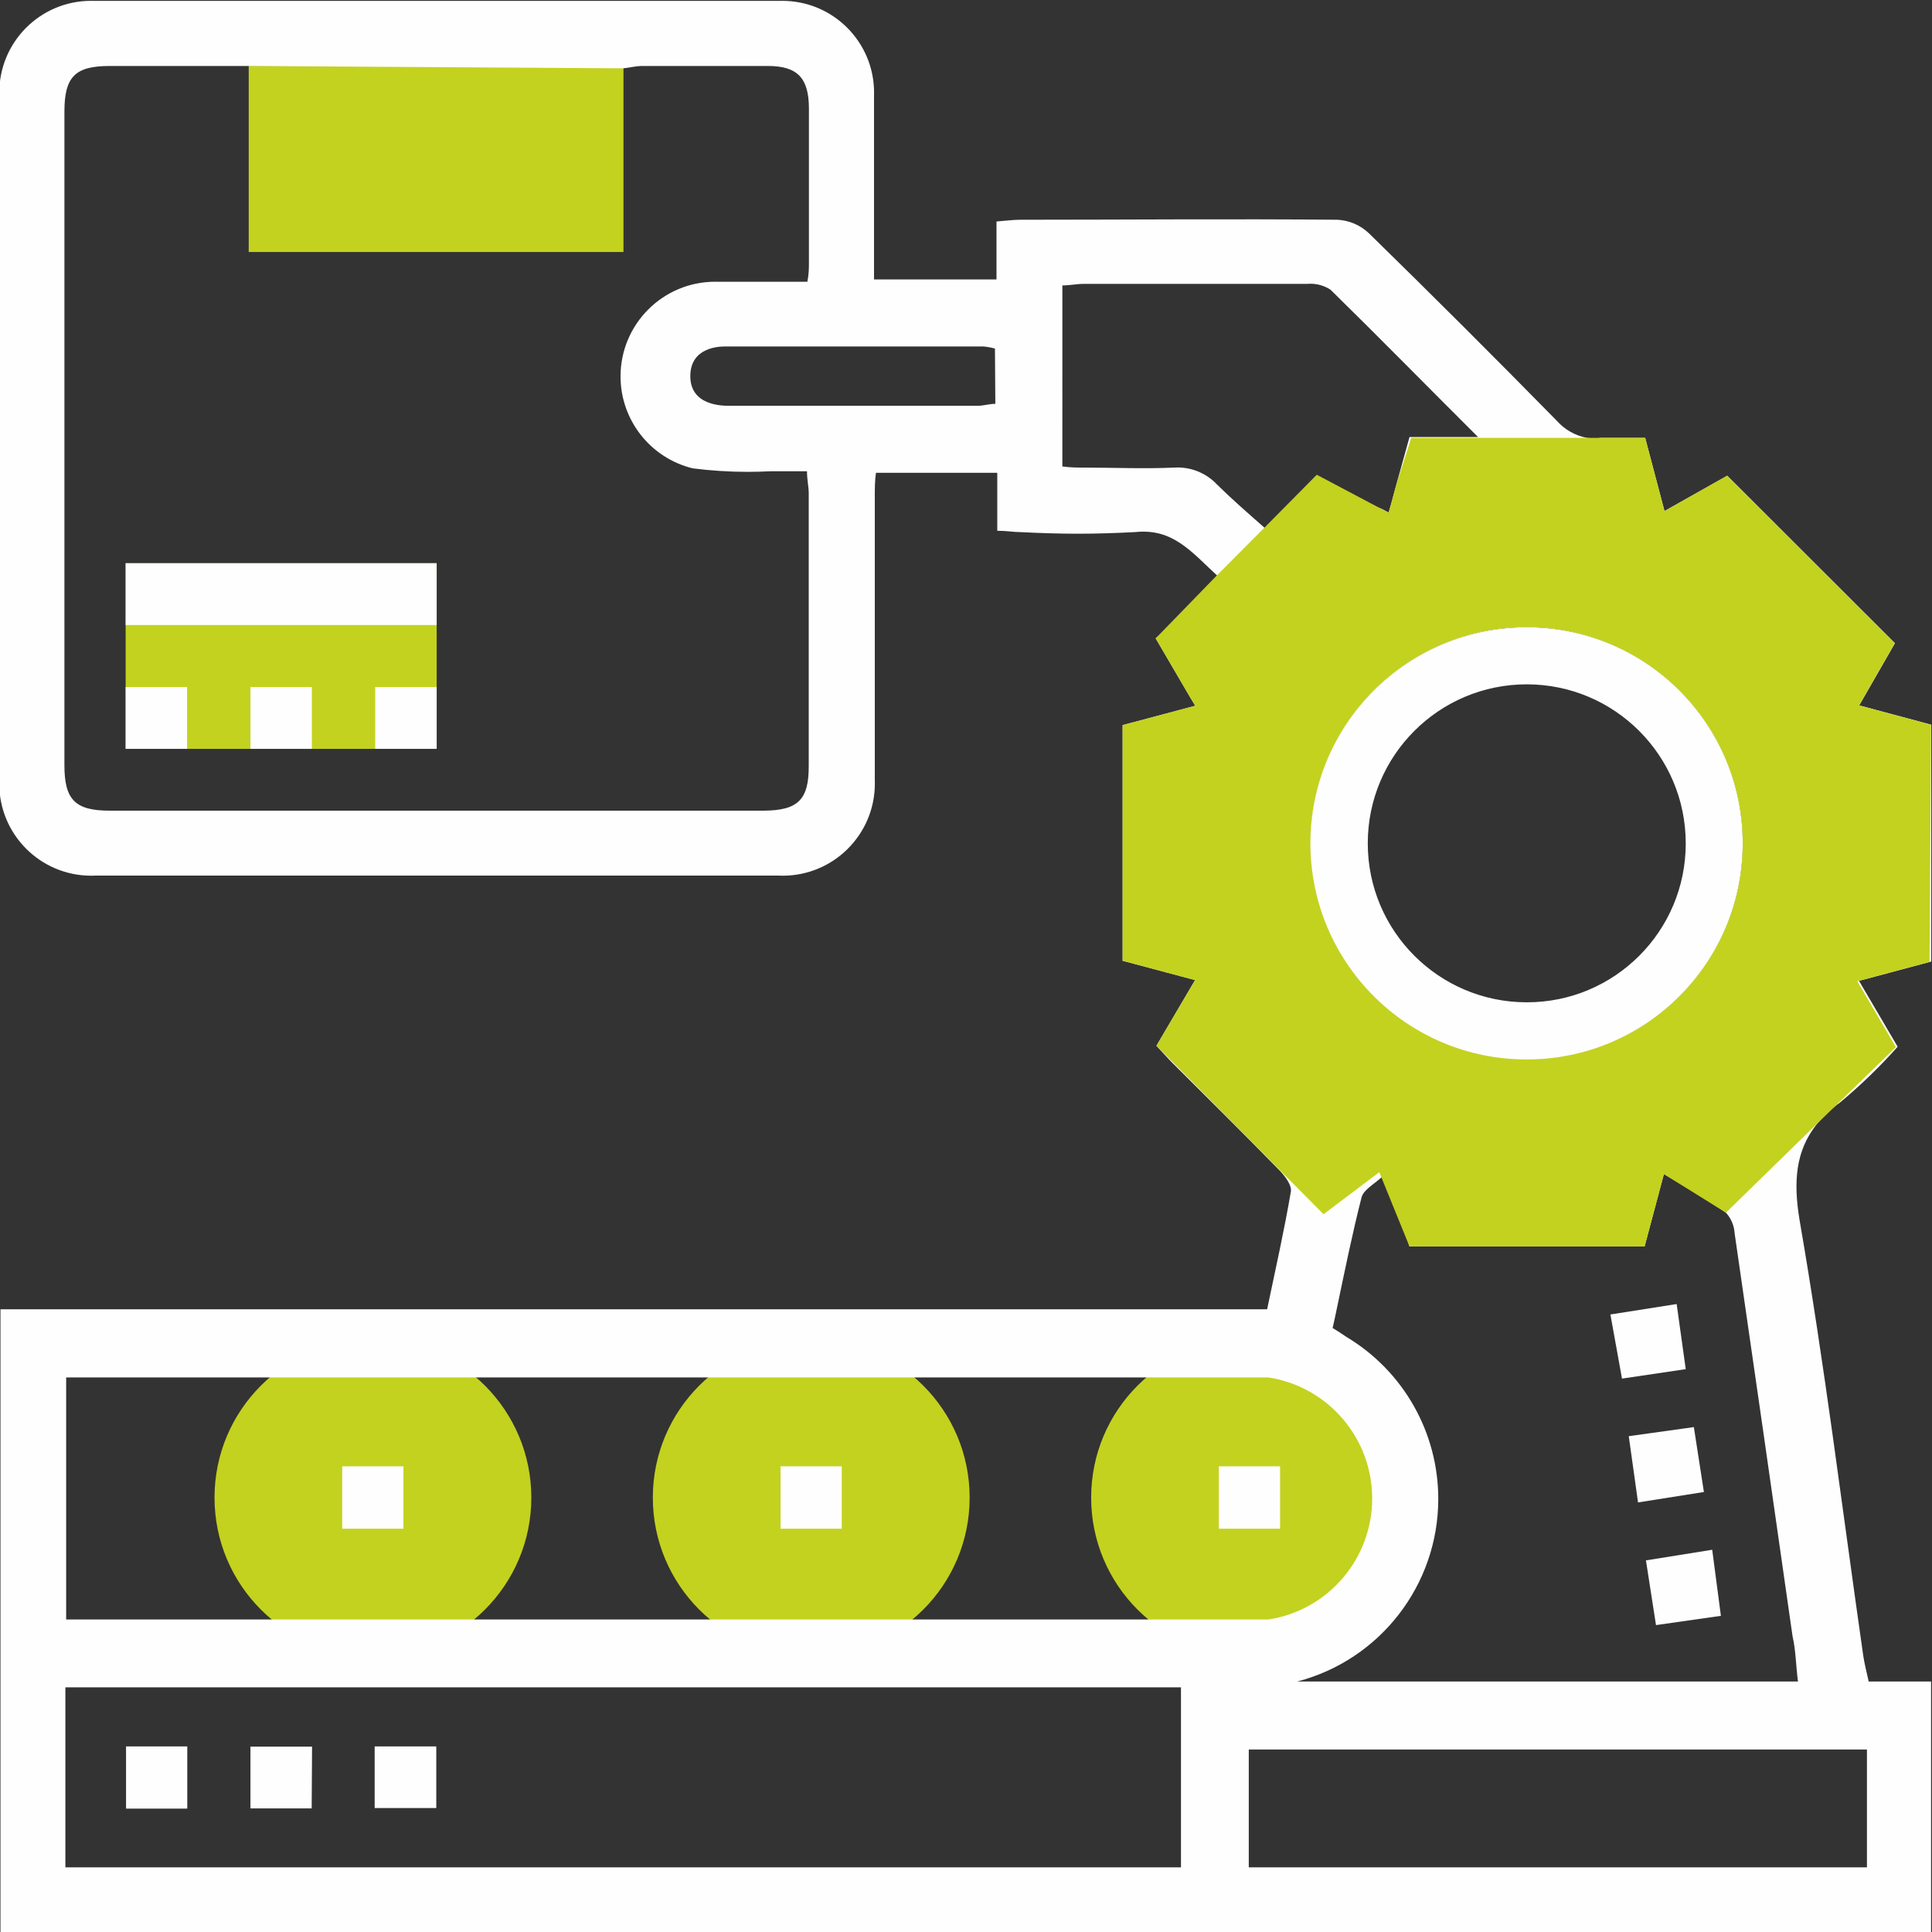 <?xml version="1.0" encoding="UTF-8"?>
<!DOCTYPE svg PUBLIC "-//W3C//DTD SVG 1.1//EN" "http://www.w3.org/Graphics/SVG/1.1/DTD/svg11.dtd">
<!-- Creator: CorelDRAW -->
<svg xmlns="http://www.w3.org/2000/svg" xml:space="preserve" width="100mm" height="100mm" version="1.1" style="shape-rendering:geometricPrecision; text-rendering:geometricPrecision; image-rendering:optimizeQuality; fill-rule:evenodd; clip-rule:evenodd"
viewBox="0 0 10000 10000"
 xmlns:xlink="http://www.w3.org/1999/xlink"
 xmlns:xodm="http://www.corel.com/coreldraw/odm/2003">
 <rect x="0" y="0" width="10000" height="10000" fill="#333333" stroke="none"/>
 <defs>
  <style type="text/css">
   <![CDATA[
    .fil1 {fill:#FEFEFE;fill-rule:nonzero}
    .fil0 {fill:#C3D21F;fill-rule:nonzero}
   ]]>
  </style>
 </defs>
 <g id="Слой_x0020_1">
  <g id="_2440813054880">
   <circle class="fil0" cx="1930.24" cy="7751.6" r="819.9"/>
   <circle class="fil0" cx="4198.95" cy="7751.6" r="819.9"/>
   <circle class="fil0" cx="6467.67" cy="7751.6" r="819.9"/>
   <polygon class="fil0" points="2260.19,2915.22 2260.19,3876.08 650.39,3876.08 650.39,2915.22 "/>
   <polygon class="fil0" points="3227.06,340.51 3227.06,1304.4 1287.31,1304.4 1287.31,340.51 "/>
   <polygon class="fil1" points="969.34,9361.36 652.39,9361.36 652.39,9039.43 969.34,9039.43 "/>
   <polygon class="fil1" points="2088.2,7912.55 1771.26,7912.55 1771.26,7589.59 2088.2,7589.59 "/>
   <polygon class="fil1" points="4356.92,7912.55 4039.97,7912.55 4039.97,7589.59 4356.92,7589.59 "/>
   <polygon class="fil1" points="6625.63,7912.55 6308.68,7912.55 6308.68,7589.59 6625.63,7589.59 "/>
   <polygon class="fil1" points="1613.25,9360.38 1296.31,9360.38 1296.31,9040.41 1615.26,9040.41 "/>
   <polygon class="fil1" points="1614.27,3876.08 1296.31,3876.08 1296.31,3556.1 1614.27,3556.1 "/>
   <polygon class="fil1" points="2260.19,3235.15 650.39,3235.15 650.39,2915.18 2260.19,2915.22 "/>
   <polygon class="fil1" points="968.36,3876.08 650.39,3876.08 650.39,3556.1 968.36,3556.1 "/>
   <polygon class="fil1" points="2260.19,3876.08 1942.22,3876.08 1942.22,3556.1 2260.19,3556.1 "/>
   <polygon class="fil1" points="1939.23,9358.38 1939.23,9039.43 2258.19,9039.43 2258.19,9358.38 "/>
   <polygon class="fil1" points="8767.37,7386.62 8819.37,7722.58 8478.42,7776.58 8430.43,7433.63 "/>
   <polygon class="fil1" points="8862.34,8021.54 8907.34,8363.5 8571.39,8411.5 8519.39,8076.52 "/>
   <polygon class="fil1" points="8725.38,7086.68 8395.4,7135.65 8335.42,6803.7 8678.37,6749.7 "/>
   <path class="fil1" d="M7902.46 3247.17c-0.31,0 -0.72,0 -0.99,0 -617.83,0 -1118.86,501.02 -1118.86,1118.86 0,617.84 501.03,1118.82 1118.86,1118.82 617.84,0 1118.87,-500.98 1118.87,-1118.82 0,-0.27 0,-0.68 0,-0.95 0,-0.37 0,-0.79 0,-1.05 0,-616.71 -500.16,-1116.86 -1116.86,-1116.86 -0.27,0 -0.68,0 -0.95,0l-0.07 0zm0 1940.73c-454.4,-0.04 -822.89,-368.5 -822.89,-822.89 0,-454.39 368.49,-822.89 822.89,-822.89 454.39,0 822.88,368.5 822.88,822.89 0.04,0.3 0.04,0.72 0.04,1.02 0,453.86 -368.04,821.87 -821.9,821.87 -0.3,0 -0.72,0 -1.02,0z"/>
   <path class="fil1" d="M9672.26 8703.47c-12.02,-54 -21.99,-93 -28,-132.99 -108.01,-751.91 -199.99,-1506.82 -329.95,-2256.69 -32.99,-199.99 -19.01,-355.95 85.97,-490.94 31.86,-38.85 68.21,-74.22 107.97,-105.06l0 0.04 13.98 -10.01c106.99,-88.92 207.7,-186.23 299.95,-290.01l-199.99 -340.94 373.93 -100 0.08 -1225.77 -372.95 -99.99 184.98 -321.98 -867.9 -866.87 -324.96 182.98 -99.99 -378.96c-72.97,0 -137.97,0 -199.99,0l-28.98 0c-12.06,1.55 -24.26,2.34 -36.47,2.34 -12.21,0 -24.41,-0.79 -36.51,-2.34 -60.88,-11.72 -116.09,-43.42 -156.98,-89.98 -319.97,-325.98 -643.27,-648.6 -969.89,-967.89 -44.29,-42.63 -102.56,-67.91 -163.97,-71.01 -546.94,-4.99 -1099.86,0 -1641.81,0 -36.01,0 -71.01,4.99 -122.97,8.99l0 299.99 -633.9 0 0 -116.97c0,-277.94 0,-556.91 0,-835.88 0.15,-4.61 0.27,-9.56 0.27,-14.25 0,-262.27 -212.69,-474.95 -474.95,-474.95 -5.03,0 -10.21,0.11 -15.19,0.23l-3546.64 0c-5.29,-0.16 -10.73,-0.27 -16.14,-0.27 -262.26,0 -474.95,212.69 -474.95,474.95 0,4.42 0.08,8.92 0.19,13.27l-0.04 3546.56c-0.07,5.82 -0.26,11.75 -0.26,17.61 0,262.79 213.14,475.93 475.93,475.93 8.09,0 16.33,-0.23 24.34,-0.64l3531.48 0.04c7.71,0.34 15.61,0.56 23.36,0.56 263.36,0 476.95,-213.59 476.95,-476.95 0,-5.82 -0.19,-11.83 -0.34,-17.57 0,-489.96 0,-980.89 0,-1470.81 0,-39 0,-78 6.01,-119.98l627.89 0 0 299.98c48.97,0 84.99,6.99 120.96,6.99 97.92,4.99 198.44,8.24 297,8.24 98.56,0 199.08,-3.25 296.99,-8.51 192.96,-19.99 287.97,100 424.96,226.97l30.99 28.99 -351 294.23 78.98 134.99 99.99 170.97 26 43 -375.94 100 0 1219.83 374.96 100 -199.99 339.96c33,34.99 56.99,63 82.99,89 184.99,184.98 371.97,368.95 554.92,556.92 28,28.98 62.99,75.99 58.01,108 -34.02,199.99 -78.99,399.94 -122.97,609.94l-6556.2 -0.04 0 3226.59 9992.75 0 0 -1299.84 -322.96 0zm-5720.27 -4507.42l-3383.6 0c-178.98,0 -234.99,-56.01 -234.99,-234.98 0.04,-1127.86 0.04,-2255.72 0.04,-3383.57 0,-180 54.99,-235.97 233.96,-235.97 233.96,0 467.96,0 723.92,0l1935.74 12.02c41.98,-4.99 67.98,-12.02 93,-12.02 217.98,0 436.93,0 654.91,0 151.99,0 210.98,61.98 211.97,216.96 0,264.95 0,529.93 0,799.91 0,30 0,58.99 -8.02,99.99l-465.91 0c-3.59,-0.07 -7.49,-0.15 -11.19,-0.15 -270.54,0 -489.95,219.41 -489.95,489.96 0,225.98 154.67,422.72 374.2,476.08 93.72,11.83 188.5,18.06 283.01,18.06 38.85,0 78.49,-1.09 117.08,-2.98l190.8 -0.12c0,43.99 8.99,78.99 8.99,113.98 0,471.29 0,941.59 0,1410.83 0.99,175.01 -54.98,230.98 -233.96,232zm1199.85 -2105.76c-32.01,0 -60.99,10.01 -89.98,10.01l-1288.88 0c-32.99,0 -199.99,0 -199.99,-152.97 0,-152.98 154.98,-154 180.98,-154l1335.86 0c20.29,1.7 40.43,5.44 60.01,10.96l2 286zm4154.46 6613.18l-2591.67 0c429.83,-112.35 729.88,-500.8 729.88,-945.18 0,-343.7 -180.79,-662.39 -475.86,-838.65 -23.01,-15.98 -45.99,-30.98 -71,-45.99 6.99,-30.98 13.98,-61.97 19.99,-91.98 41.98,-199.99 80.98,-392.94 130,-584.92 10.01,-36.01 56,-61.98 99.99,-99.99l30.99 -26 116.92 381 1216.86 0 99.99 -374.96c117.98,71.99 222.96,130.99 320.95,199.99 26.65,29.06 42.52,66.51 44.97,105.93 100.68,694.59 200.67,1390.2 299.98,2086.79 17.01,73.99 17.01,149.95 28.01,233.96zm-285.96 -4338.46c-0.04,617.27 -500.61,1117.8 -1117.88,1117.8 -617.27,0 -1117.84,-500.53 -1117.84,-1117.8 0,-617.27 500.57,-1117.84 1117.84,-1117.84 617.27,0 1117.84,500.57 1117.84,1117.84l0.04 0zm-2444.71 -1605.79l-30.98 -28.01c-100,-87.97 -173.99,-152.97 -244.96,-222.96 -52.95,-56.53 -127.02,-88.66 -204.45,-88.66 -6.5,0 -13.07,0.23 -19.54,0.68 -153.99,6.99 -307.95,0 -461.95,0 -36.01,0 -71.99,0 -114.99,-6.01l0.03 -936.9c39,0 74,-8.01 109.97,-8.01 384.94,0 770.89,0 1156.85,0 5.67,-0.49 11.33,-0.75 17.04,-0.75 36.88,0 73.01,10.69 103.96,30.76 250.97,245.98 499.93,499.93 763.9,762.91l-354.97 0 -67 241.97 -26.98 100 -13.99 48.97c-15.11,-8.91 -30.91,-17.04 -47.01,-23.99 -113.71,-33.11 -225.27,-75.51 -333.01,-125.09 -81.93,100.11 -139.93,139.11 -231.92,255.09zm-5172.34 4370.43l5162.37 0c308.78,47.88 536.7,313.88 536.7,626.41 0,312.53 -227.92,578.54 -536.74,626.42l-5993.23 0.03 0 0 -229.95 0 0 -1252.86 1060.85 0zm4709.41 2535.7l-5774.27 0 0 -931.88 5774.27 0 0 931.88zm3550.57 0l-3199.61 0 0 -609.94 3199.61 0 0 609.94z"/>
   <path class="fil0" d="M9995.22 3751.1l-372.96 -99.99 184.99 -321.98 -867.9 -866.87 -323.98 182.98 -99.99 -378.96 -299.94 0 -910.9 0 -76 237.96 -26.98 100 -13.99 48.97 -47.01 -23.99 -324.96 -171.95 -270.95 273.98 -248.97 249.95 -313.96 322.95 78.98 134.99 99.99 170.97 26 43 -375.94 100 0 1219.83 374.96 100 -199.99 339.96 864.88 871.9 288.94 -217.97 10.02 26 145.98 358.93 1216.86 0 99.99 -374.96 320.95 199.99 462.94 -451.94 108 -104.98 0 -0.03 308.98 -299.99 -199.99 -340.94 373.94 -99.99 8.01 -1227.82zm-2092.76 1732.77c-0.31,-0.04 -0.72,-0.04 -0.99,-0.04 -617.83,0 -1118.86,-500.98 -1118.86,-1118.82 0,-617.84 501.03,-1118.86 1118.86,-1118.86 617.84,0 1118.87,501.02 1118.87,1118.86 -0.04,0.34 -0.04,0.75 -0.04,1.02 0,617.27 -500.57,1117.8 -1117.84,1117.8 0,0 0,0 0,0l0 0.04z"/>
  </g>
 </g>
</svg>
